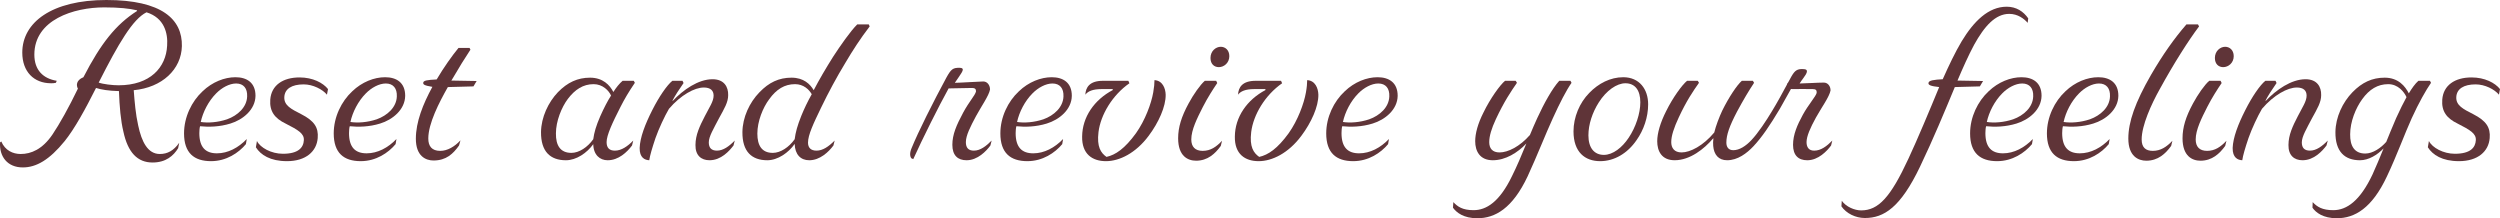 <?xml version="1.0" encoding="utf-8"?>
<!-- Generator: Adobe Illustrator 16.0.4, SVG Export Plug-In . SVG Version: 6.00 Build 0)  -->
<!DOCTYPE svg PUBLIC "-//W3C//DTD SVG 1.1//EN" "http://www.w3.org/Graphics/SVG/1.1/DTD/svg11.dtd">
<svg version="1.1" id="レイヤー_1" xmlns="http://www.w3.org/2000/svg" xmlns:xlink="http://www.w3.org/1999/xlink" x="0px"
	 y="0px" width="640px" height="55.87px" viewBox="0 0 640 55.87" style="enable-background:new 0 0 640 55.87;"
	 xml:space="preserve">
<style type="text/css">
<![CDATA[
	.st0{fill:#5F3438;}
]]>
</style>
<g>
	<path class="st0" d="M5.841,42.861c-3.959,0-6.054-2.807-5.824-6.418l0.314-0.227c0.958,2.287,2.96,3.207,4.961,3.207
		c2.687,0,5.55-1.202,8.101-4.929c1.864-2.754,4.231-6.992,6.548-11.804c-0.407-0.745-0.544-2.119,1.414-2.921
		c4.458-8.653,8.324-13.522,13.741-16.962l-0.048-0.173c-1.91-0.458-4.547-0.744-8.369-0.744c-7.78,0-17.885,3.154-17.885,12.089
		c0,3.956,2.234,6.134,5.735,6.705l-0.227,0.517c-0.455,0.114-0.865,0.114-1.228,0.114c-4.417,0-7.37-2.979-7.37-7.852
		C5.704,5.732,13.254,0,27.222,0c14.29,0,19.477,4.983,19.34,11.803c-0.137,5.961-5.05,10.601-12.329,11.289
		c0.226,2.979,0.499,6.189,1.136,8.994c0.907,4.298,2.501,7.337,5.55,7.337c1.953,0,3.547-0.86,4.961-2.868l-0.275,1.38
		c-1.183,1.945-3.144,3.667-6.554,3.667c-3.868,0-6.324-2.579-7.463-7.909c-0.678-2.751-0.999-6.474-1.136-10.372
		c-2.683-0.058-4.64-0.401-5.869-0.802c-2.775,5.502-5.505,10.487-8.054,13.638C12.663,40.909,9.297,42.861,5.841,42.861
		 M42.785,11.69c0.225-3.154-0.686-7.107-5.277-8.539C34,4.87,30.316,11.174,25.266,21.14c1.094,0.404,3.507,0.692,5.098,0.692
		C38.463,21.833,42.511,17.25,42.785,11.69z"/>
	<path class="st0" d="M54.03,41.257c-4.365,0-6.915-2.12-6.915-7.107c0-4.182,1.961-8.194,4.736-10.769
		c2.5-2.408,5.639-3.611,8.413-3.611c2.912,0,5.143,1.37,5.143,4.753c-0.045,3.553-3.23,6.134-6.416,7.104
		c-2.775,0.863-5.597,0.92-7.777,0.689c-0.137,0.404-0.185,1.377-0.185,1.777c0,3.611,1.594,5.159,4.506,5.159
		c2.82,0,5.502-1.433,7.641-3.67l-0.226,1.32C61.086,39.137,57.946,41.257,54.03,41.257 M51.393,31.225
		c1.819,0.291,4.369,0.115,6.733-0.684c2.73-0.975,5.05-3.094,5.143-5.843c0.092-2.065-0.91-3.325-2.82-3.325
		c-1.731,0-3.684,1.085-5.098,2.521C53.349,25.902,51.94,28.705,51.393,31.225z"/>
	<path class="st0" d="M73.466,41.257c-4.278,0-6.738-1.604-7.962-3.553l0.273-1.604c0.862,1.719,3.684,3.264,6.641,3.264
		c4.003,0,5.278-1.604,5.369-3.497c0.088-1.662-1.409-2.576-4.688-4.241c-2.727-1.316-4.137-3.09-3.911-6.126
		c0.273-3.668,3.23-5.678,7.507-5.678c3.367,0,6.006,1.379,7.278,2.982L83.7,24.238c-1.136-1.376-3.589-2.636-5.961-2.636
		c-3.048,0-4.865,1.146-4.955,3.265c-0.092,2.119,1.728,3.036,4.318,4.354c3.37,1.721,4.462,3.439,4.232,6.134
		C81.061,38.737,78.334,41.257,73.466,41.257"/>
	<path class="st0" d="M92.349,41.257c-4.367,0-6.915-2.12-6.915-7.107c0-4.182,1.961-8.194,4.736-10.769
		c2.5-2.408,5.639-3.611,8.413-3.611c2.912,0,5.144,1.37,5.144,4.753c-0.045,3.553-3.23,6.134-6.416,7.104
		c-2.775,0.863-5.597,0.92-7.777,0.689c-0.137,0.404-0.185,1.377-0.185,1.777c0,3.611,1.594,5.159,4.506,5.159
		c2.82,0,5.502-1.433,7.641-3.67l-0.226,1.32C99.405,39.137,96.263,41.257,92.349,41.257 M89.711,31.225
		c1.82,0.291,4.368,0.115,6.733-0.684c2.73-0.975,5.05-3.094,5.144-5.843c0.092-2.065-0.911-3.325-2.82-3.325
		c-1.731,0-3.684,1.085-5.098,2.521C91.668,25.902,90.258,28.705,89.711,31.225z"/>
	<path class="st0" d="M106.459,35.523c0-4.298,1.821-8.88,4.232-13.29c-2.05-0.344-2.46-0.573-2.323-1.146
		c0.137-0.462,0.957-0.63,3.416-0.748c1.864-3.149,3.909-6.015,5.597-8.076h2.819l0.229,0.458c-1.366,2.062-2.867,4.469-4.873,7.904
		l6.464,0.115l-0.817,1.378l-6.553,0.173c-2.276,4.012-5.006,9.336-5.006,13.177c0,1.951,0.91,3.154,3.049,3.154
		c1.864,0,3.686-1.088,5.188-2.694l-0.366,1.317c-1.5,2.12-3.274,3.842-6.55,3.842C108.961,41.086,106.459,39.939,106.459,35.523"/>
	<path class="st0" d="M162.25,20.685l0.273,0.517c-1.594,2.348-2.639,4.123-3.686,6.186c-2.05,4.014-3.548,7.223-3.548,8.997
		c0,1.488,0.726,2.179,2.136,2.179c1.639,0,3.233-1.091,4.688-2.58l-0.315,1.262c-1.275,1.716-3.459,3.779-6.234,3.779
		c-2.001,0-3.641-1.374-3.688-4.121c-1.592,2.234-4.321,4.121-7.007,4.121c-4.004,0-6.412-2.234-6.369-7.216
		c0.045-3.786,1.866-7.624,4.323-10.201c2.456-2.521,5.053-3.724,8.235-3.724c3.277,0,5.05,1.892,5.961,3.666
		c0.729-1.146,1.546-2.176,2.368-2.864H162.25 M151.967,21.544c-2.687,0-4.776,1.375-6.601,3.78
		c-1.591,2.123-3.049,5.675-3.049,8.825c-0.04,3.095,1.139,4.987,3.963,4.987c1.956,0,4.136-1.433,5.594-3.496
		c0.229-1.722,0.729-3.438,1.776-5.847c0.999-2.235,1.864-3.893,2.774-5.329C155.878,23.206,154.288,21.544,151.967,21.544z"/>
	<path class="st0" d="M178.041,37.126c0-2.576,1.094-4.866,2.368-7.332c1.228-2.407,2.274-3.839,2.274-5.329
		c0-1.26-0.773-2.062-2.502-2.062c-2.366,0-5.87,1.892-8.919,5.444c-1.093,1.834-2.639,5.158-3.461,7.504
		c-0.86,2.583-1.409,4.416-1.591,5.672c-1.136-0.056-2.5-0.631-2.457-3.151c0.094-2.636,1.363-6.014,3.23-9.684
		c1.729-3.436,3.778-6.414,5.144-7.504h2.594l0.271,0.573c-1.136,1.604-2.229,3.322-2.82,4.468l0.045,0.115
		c2.687-2.864,6.556-5.557,10.193-5.557c2.959,0,4.051,1.948,4.003,4.067c0,1.832-0.954,3.383-2.363,5.956
		c-1.366,2.639-2.599,4.644-2.599,6.135c0,1.43,0.686,2.12,2.095,2.12c1.591,0,3.094-1.091,4.552-2.58l-0.319,1.262
		c-1.092,1.43-3.182,3.779-6.142,3.779C179.498,41.024,177.995,39.768,178.041,37.126"/>
	<path class="st0" d="M196.427,41.024c-4,0-6.411-2.234-6.368-7.216c0.045-3.786,1.821-7.566,4.325-10.144
		c2.453-2.578,5.051-3.781,8.233-3.781c3.141,0,4.78,1.661,5.688,3.209c1.408-2.693,3.046-5.502,4.956-8.539
		c1.867-2.863,4.417-6.534,6.19-8.305h2.955l0.23,0.514c-2.457,3.209-4.366,6.188-6.231,9.338c-2.231,3.67-4.326,7.564-6.234,11.521
		c-1.912,3.952-3.321,6.93-3.321,8.882c0,1.317,0.724,2.061,2.182,2.061c1.591,0,3.094-1.029,4.64-2.58l-0.314,1.262
		c-1.231,1.66-3.46,3.779-6.19,3.779c-2.184,0-3.641-1.433-3.732-4.183C201.889,39.079,199.114,41.024,196.427,41.024
		 M205.121,29.682c0.774-1.895,1.592-3.611,2.684-5.56c-0.68-1.203-2.094-2.578-4.277-2.578c-2.686,0-4.776,1.317-6.597,3.838
		c-1.639,2.177-3.048,5.675-3.048,8.823c0,3.039,1.136,4.932,3.959,4.932c1.956,0,4.137-1.433,5.594-3.496
		C203.664,33.864,204.119,32.204,205.121,29.682z"/>
	<path class="st0" d="M247.262,36.384c0,1.436,0.637,2.179,2.05,2.179c1.636,0,3.137-1.145,4.548-2.58l-0.318,1.262
		c-1.044,1.43-3.278,3.779-6.095,3.779c-2.274,0-3.644-1.256-3.644-3.953c0-2.635,1.048-5.041,2.775-8.251
		c1.546-2.864,3.004-4.354,3.277-5.384c0.045-0.631-0.273-0.917-1.003-0.917c-1.543,0-4.455,0.114-6.006,0.114
		c-2.456,4.413-6.78,13.067-9.053,18.107l-0.503-0.232c-0.362-0.516-0.451-1.371,0.097-2.636c1.68-4.124,5.412-11.57,8.912-18.05
		c1.185-2.119,1.64-2.521,3.459-2.46c1.141,0.055,0.819,0.741-0.225,2.234c-0.41,0.573-0.82,1.203-1.096,1.604
		c1.141,0,6.464-0.344,7.281-0.344c1.048,0,1.729,0.975,1.729,2.062c-0.274,1.546-2.228,4.3-3.593,6.82
		C248.447,32.375,247.262,34.666,247.262,36.384"/>
	<path class="st0" d="M263.007,41.257c-4.364,0-6.914-2.12-6.914-7.107c0-4.182,1.961-8.194,4.736-10.769
		c2.5-2.408,5.639-3.611,8.414-3.611c2.91,0,5.142,1.37,5.142,4.753c-0.045,3.553-3.23,6.134-6.416,7.104
		c-2.773,0.863-5.597,0.92-7.78,0.689c-0.134,0.404-0.182,1.377-0.182,1.777c0,3.611,1.594,5.159,4.506,5.159
		c2.82,0,5.503-1.433,7.641-3.67l-0.226,1.32C270.064,39.137,266.923,41.257,263.007,41.257 M260.371,31.225
		c1.819,0.291,4.369,0.115,6.733-0.684c2.731-0.975,5.05-3.094,5.143-5.843c0.092-2.065-0.91-3.325-2.819-3.325
		c-1.731,0-3.685,1.085-5.099,2.521C262.327,25.902,260.917,28.705,260.371,31.225z"/>
	<path class="st0" d="M277.027,34.952c0.048-4.983,3.094-9.396,7.873-11.917l-0.093-0.229h-2.819c-2.276,0-3.504,0.576-4.144,1.433
		c0.097-1.834,1.047-3.553,4.506-3.553h6.508l0.271,0.631c-4.365,3.036-7.367,8.077-7.914,12.492
		c-0.458,3.778,0.589,5.329,2.047,6.358c2.319-0.513,4.688-2.12,7.555-6.073c2.32-3.269,3.911-7.561,4.41-10.429
		c0.229-1.261,0.321-2.349,0.321-3.15c2.043,0.11,2.82,2.062,2.864,3.724c0.048,3.036-1.82,7.163-4.365,10.546
		c-3.278,4.406-7.467,6.474-10.919,6.474C279.621,41.257,276.938,39.423,277.027,34.952"/>
	<path class="st0" d="M307.928,27.387c-1.459,2.868-2.957,5.849-2.957,8.313c0,1.886,0.998,2.921,2.912,2.921
		c2.045,0,3.5-1.035,4.957-2.582l-0.318,1.317c-1.453,2.008-3.365,3.785-6.322,3.785c-2.139,0-4.596-1.203-4.596-5.73
		c0-2.81,0.818-5.504,2.684-8.939c1.232-2.292,2.959-4.755,4.143-5.787h2.912l0.273,0.573
		C310.521,22.862,309.156,24.982,307.928,27.387 M309.885,14.839c0-1.776,1.361-2.863,2.637-2.863c1.096,0,2.184,0.802,2.184,2.405
		c0,1.719-1.361,2.808-2.682,2.808C310.885,17.189,309.885,16.446,309.885,14.839z"/>
	<path class="st0" d="M316.123,34.952c0.043-4.983,3.092-9.396,7.867-11.917l-0.092-0.229h-2.818c-2.275,0-3.504,0.576-4.141,1.433
		c0.092-1.834,1.047-3.553,4.506-3.553h6.502l0.273,0.631c-4.367,3.036-7.367,8.077-7.914,12.492
		c-0.455,3.778,0.592,5.329,2.051,6.358c2.314-0.513,4.682-2.12,7.551-6.073c2.318-3.269,3.91-7.561,4.41-10.429
		c0.23-1.261,0.32-2.349,0.32-3.15c2.051,0.11,2.822,2.062,2.865,3.724c0.047,3.036-1.822,7.163-4.367,10.546
		c-3.277,4.406-7.461,6.474-10.916,6.474C318.713,41.257,316.029,39.423,316.123,34.952"/>
	<path class="st0" d="M346.426,41.257c-4.365,0-6.914-2.12-6.914-7.107c0-4.182,1.957-8.194,4.736-10.769
		c2.502-2.408,5.637-3.611,8.412-3.611c2.912,0,5.143,1.37,5.143,4.753c-0.043,3.553-3.229,6.134-6.414,7.104
		c-2.775,0.863-5.596,0.92-7.781,0.689c-0.137,0.404-0.18,1.377-0.18,1.777c0,3.611,1.594,5.159,4.506,5.159
		c2.818,0,5.5-1.433,7.639-3.67l-0.225,1.32C353.484,39.137,350.342,41.257,346.426,41.257 M343.791,31.225
		c1.818,0.291,4.365,0.115,6.73-0.684c2.732-0.975,5.051-3.094,5.141-5.843c0.096-2.065-0.908-3.325-2.816-3.325
		c-1.73,0-3.686,1.085-5.1,2.521C345.746,25.902,344.338,28.705,343.791,31.225z"/>
	<path class="st0" d="M371.963,53.175l0.09-1.433c1.09,1.146,2.318,2.061,5.188,2.061c3.271,0,6.645-2.12,9.826-8.708
		c1.227-2.468,2.408-5.215,3.686-8.366c-2.277,2.408-5.371,4.295-8.6,4.295c-3.369,0-4.502-2.402-4.502-4.867
		c0-2.007,0.68-4.53,2.137-7.392c1.686-3.497,4.234-7.048,5.502-8.08h2.73l0.318,0.517c-1.592,2.291-3.32,4.869-5.412,9.34
		c-1.094,2.35-1.684,4.298-1.684,5.843c0,1.604,0.816,2.639,2.643,2.639c2.137,0,5.186-1.489,7.777-4.473
		c0.592-1.433,1.182-2.81,1.865-4.295c1.73-3.783,3.869-7.622,5.641-9.57h2.869l0.273,0.517c-1.322,1.891-3.006,5.155-4.777,9.054
		c-1.777,3.838-4.053,9.684-6.465,14.896c-3.865,8.195-8.324,10.719-12.871,10.719C374.691,55.87,372.873,54.434,371.963,53.175"/>
	<path class="st0" d="M402.816,33.633c0-3.611,1.541-7.331,4.047-9.852c2.32-2.408,5.369-4.012,8.691-4.012
		c4.141,0,6.371,3.092,6.371,6.931c0,3.321-1.141,6.591-2.961,9.167c-2.318,3.385-5.686,5.39-9.326,5.39
		C405.771,41.257,402.816,38.96,402.816,33.633 M416.102,21.316c-2.188,0-4.873,1.832-6.828,4.926
		c-1.637,2.578-2.641,5.617-2.641,8.424c0,3.207,1.508,4.984,3.959,4.984c2.324,0,4.689-1.89,6.328-4.354
		c1.82-2.694,3.004-6.243,3.004-9.112C419.924,23.148,418.604,21.316,416.102,21.316z"/>
	<path class="st0" d="M441.949,36.502c0,1.084,0.5,1.948,1.771,1.948c1.551,0,3.186-1.032,4.641-2.583
		c1.73-1.83,3.781-4.926,5.322-7.503c1.098-1.779,2.871-4.983,4.053-7.225l1.184,0.862c-0.41,0.745-2.188,3.953-3.277,5.846
		c-2.596,4.355-4.598,7.277-6.734,9.57c-1.729,1.834-4.047,3.605-6.779,3.605c-2.182,0-3.365-1.433-3.549-3.667
		c-0.047-0.572-0.047-1.317,0.047-1.89l-0.047-0.056c-2.318,2.747-5.961,5.612-9.869,5.612c-3.373,0-4.463-2.402-4.463-4.867
		c0-2.063,0.816-4.816,2.273-7.681c1.686-3.437,4.098-6.759,5.371-7.791h2.732l0.316,0.517c-1.502,2.119-3.184,4.582-5.188,8.882
		c-1.227,2.637-1.914,4.7-1.914,6.301c0,1.488,0.773,2.639,2.643,2.639c2.227,0,5.549-1.719,8.369-5.104
		c0.41-1.716,1.273-3.951,2.051-5.615c1.73-3.493,3.771-6.529,5.006-7.619h2.822l0.314,0.517c-1.365,2.062-2.639,4.181-4.371,7.39
		C442.723,32.316,441.949,34.55,441.949,36.502"/>
	<path class="st0" d="M457.746,21.14c0.227-0.455,0.543-1.026,0.906-1.657c0.822-1.379,1.408-1.947,3.186-1.779
		c1.135,0.061,0.861,0.916-0.137,2.234c-0.27,0.347-0.68,0.92-1.004,1.436c1.141,0,4.688-0.233,6.191-0.233
		c1.047,0,1.73,0.917,1.73,2.008c-0.273,1.605-2.371,4.473-3.732,6.936c-1.453,2.637-2.41,4.812-2.41,6.301
		c0,1.259,0.547,2.179,1.953,2.179c1.729,0,3.232-1.145,4.641-2.58l-0.314,1.262c-1.049,1.43-3.277,3.779-6.098,3.779
		c-2.273,0-3.639-1.256-3.639-3.953c0-2.635,1.092-5.097,2.5-7.678c1.367-2.521,3.32-4.694,3.549-5.611
		c0.043-0.689-0.182-0.977-0.998-0.977c-1.504-0.058-4.01,0-5.1,0C457.609,22.805,457.105,22.291,457.746,21.14"/>
	<path class="st0" d="M502.205,10.543c3.096-5.097,6.828-8.825,11.512-8.825c2.457,0,4.275,1.204,5.506,2.979l-0.137,1.15
		c-0.906-1.032-2.502-2.295-4.729-2.295c-3.51,0-6.328,3.097-9.01,7.965c-1.414,2.636-2.822,5.785-4.232,9.107l6.551,0.115
		l-0.82,1.378l-6.412,0.173c-2.502,6.014-5.51,13.292-8.918,20.399c-4.965,10.37-9.193,13.121-14.107,13.121
		c-2.367,0-4.732-1.147-6.004-2.984l0.09-1.429c1.094,1.548,3.273,2.464,4.961,2.464c4.41,0,7.508-3.322,12.102-13.238
		c2.229-4.756,5.594-12.773,7.871-18.333c-2.141-0.233-2.869-0.516-2.73-1.089c0.092-0.63,1.453-0.803,3.639-0.917
		C498.977,16.619,500.475,13.464,502.205,10.543"/>
	<path class="st0" d="M511.262,41.257c-4.363,0-6.916-2.12-6.916-7.107c0-4.182,1.959-8.194,4.734-10.769
		c2.504-2.408,5.643-3.611,8.418-3.611c2.91,0,5.141,1.37,5.141,4.753c-0.043,3.553-3.229,6.134-6.414,7.104
		c-2.775,0.863-5.598,0.92-7.781,0.689c-0.137,0.404-0.182,1.377-0.182,1.777c0,3.611,1.596,5.159,4.508,5.159
		c2.814,0,5.5-1.433,7.639-3.67l-0.225,1.32C518.318,39.137,515.174,41.257,511.262,41.257 M508.625,31.225
		c1.818,0.291,4.371,0.115,6.732-0.684c2.732-0.975,5.051-3.094,5.141-5.843c0.096-2.065-0.908-3.325-2.816-3.325
		c-1.73,0-3.689,1.085-5.1,2.521C510.58,25.902,509.174,28.705,508.625,31.225z"/>
	<path class="st0" d="M530.924,41.257c-4.365,0-6.914-2.12-6.914-7.107c0-4.182,1.955-8.194,4.73-10.769
		c2.5-2.408,5.643-3.611,8.418-3.611c2.912,0,5.143,1.37,5.143,4.753c-0.049,3.553-3.234,6.134-6.42,7.104
		c-2.775,0.863-5.594,0.92-7.775,0.689c-0.141,0.404-0.188,1.377-0.188,1.777c0,3.611,1.596,5.159,4.508,5.159
		c2.818,0,5.506-1.433,7.645-3.67l-0.23,1.32C537.979,39.137,534.834,41.257,530.924,41.257 M528.285,31.225
		c1.822,0.291,4.369,0.115,6.734-0.684c2.727-0.975,5.051-3.094,5.137-5.843c0.094-2.065-0.904-3.325-2.818-3.325
		c-1.73,0-3.686,1.085-5.094,2.521C530.244,25.902,528.83,28.705,528.285,31.225z"/>
	<path class="st0" d="M552.904,22.805c-2.188,3.896-4.639,9.337-4.639,12.896c0,2.06,1.041,2.921,2.861,2.921
		c2.002,0,3.553-1.035,5.01-2.582l-0.322,1.317c-1.451,2.008-3.365,3.785-6.371,3.785c-2.045,0-4.59-1.149-4.59-5.675
		c0-4.242,1.727-9.226,5.824-16.328c2.998-5.159,5.959-9.34,9.049-12.891h2.959l0.273,0.514
		C560.316,10.257,556.545,16.157,552.904,22.805"/>
	<path class="st0" d="M565.053,27.387c-1.457,2.868-2.955,5.849-2.955,8.313c0,1.886,0.998,2.921,2.912,2.921
		c2.045,0,3.5-1.035,4.957-2.582l-0.316,1.317c-1.455,2.008-3.369,3.785-6.328,3.785c-2.139,0-4.594-1.203-4.594-5.73
		c0-2.81,0.82-5.504,2.686-8.939c1.229-2.292,2.955-4.755,4.143-5.787h2.912l0.273,0.573
		C567.648,22.862,566.281,24.982,565.053,27.387 M567.012,14.839c0-1.776,1.361-2.863,2.639-2.863c1.09,0,2.182,0.802,2.182,2.405
		c0,1.719-1.365,2.808-2.686,2.808C568.01,17.189,567.012,16.446,567.012,14.839z"/>
	<path class="st0" d="M585.848,37.126c0-2.576,1.094-4.866,2.371-7.332c1.225-2.407,2.271-3.839,2.271-5.329
		c0-1.26-0.773-2.062-2.504-2.062c-2.365,0-5.865,1.892-8.914,5.444c-1.09,1.834-2.639,5.158-3.459,7.504
		c-0.867,2.583-1.414,4.416-1.592,5.672c-1.139-0.056-2.5-0.631-2.461-3.151c0.098-2.636,1.367-6.014,3.236-9.684
		c1.727-3.436,3.771-6.414,5.137-7.504h2.598l0.268,0.573c-1.137,1.604-2.229,3.322-2.816,4.468l0.041,0.115
		c2.686-2.864,6.557-5.557,10.197-5.557c2.955,0,4.049,1.948,3.998,4.067c0,1.832-0.949,3.383-2.363,5.956
		c-1.365,2.639-2.592,4.644-2.592,6.135c0,1.43,0.684,2.12,2.094,2.12c1.592,0,3.092-1.091,4.549-2.58l-0.322,1.262
		c-1.09,1.43-3.182,3.779-6.141,3.779C587.305,41.024,585.807,39.768,585.848,37.126"/>
	<path class="st0" d="M597.869,33.808c0.043-3.84,1.863-7.624,4.365-10.2c2.455-2.521,5.051-3.725,8.236-3.725
		c3.545,0,5.273,2.234,6.184,4.011c0.73-1.203,1.641-2.521,2.461-3.209h2.953l0.273,0.517c-1.271,1.833-3.137,5.101-4.957,9.106
		c-1.729,3.785-3.822,9.572-6.328,14.843c-3.818,8.137-8.234,10.719-12.828,10.719c-3.502,0-5.367-1.436-6.234-2.694l0.051-1.433
		c1.133,1.203,2.451,2.061,5.275,2.061c3.459,0,6.869-2.405,10.055-9.168c0.73-1.548,2.002-4.643,2.822-6.647
		c-1.592,1.666-3.822,3.036-6.051,3.036C600.279,41.024,597.818,38.848,597.869,33.808 M610.881,36.325
		c0.773-1.889,1.316-3.263,2.549-6.127c0.996-2.177,1.816-3.841,2.637-5.331c-0.592-1.316-2.137-3.322-4.686-3.322
		c-2.688,0-4.826,1.317-6.648,3.838c-1.678,2.292-3.092,5.79-3.092,9c-0.043,2.975,1.092,4.923,3.867,4.923
		C607.465,39.305,609.514,37.873,610.881,36.325z"/>
	<path class="st0" d="M629.49,41.257c-4.273,0-6.734-1.604-7.963-3.553l0.273-1.604c0.867,1.719,3.689,3.264,6.641,3.264
		c4.006,0,5.281-1.604,5.375-3.497c0.086-1.662-1.414-2.576-4.689-4.241c-2.727-1.316-4.141-3.09-3.91-6.126
		c0.273-3.668,3.225-5.678,7.508-5.678c3.365,0,6.004,1.379,7.275,2.982l-0.273,1.433c-1.135-1.376-3.592-2.636-5.961-2.636
		c-3.049,0-4.863,1.146-4.957,3.265s1.729,3.036,4.324,4.354c3.367,1.721,4.455,3.439,4.229,6.134
		C637.088,38.737,634.363,41.257,629.49,41.257"/>
</g>
</svg>
